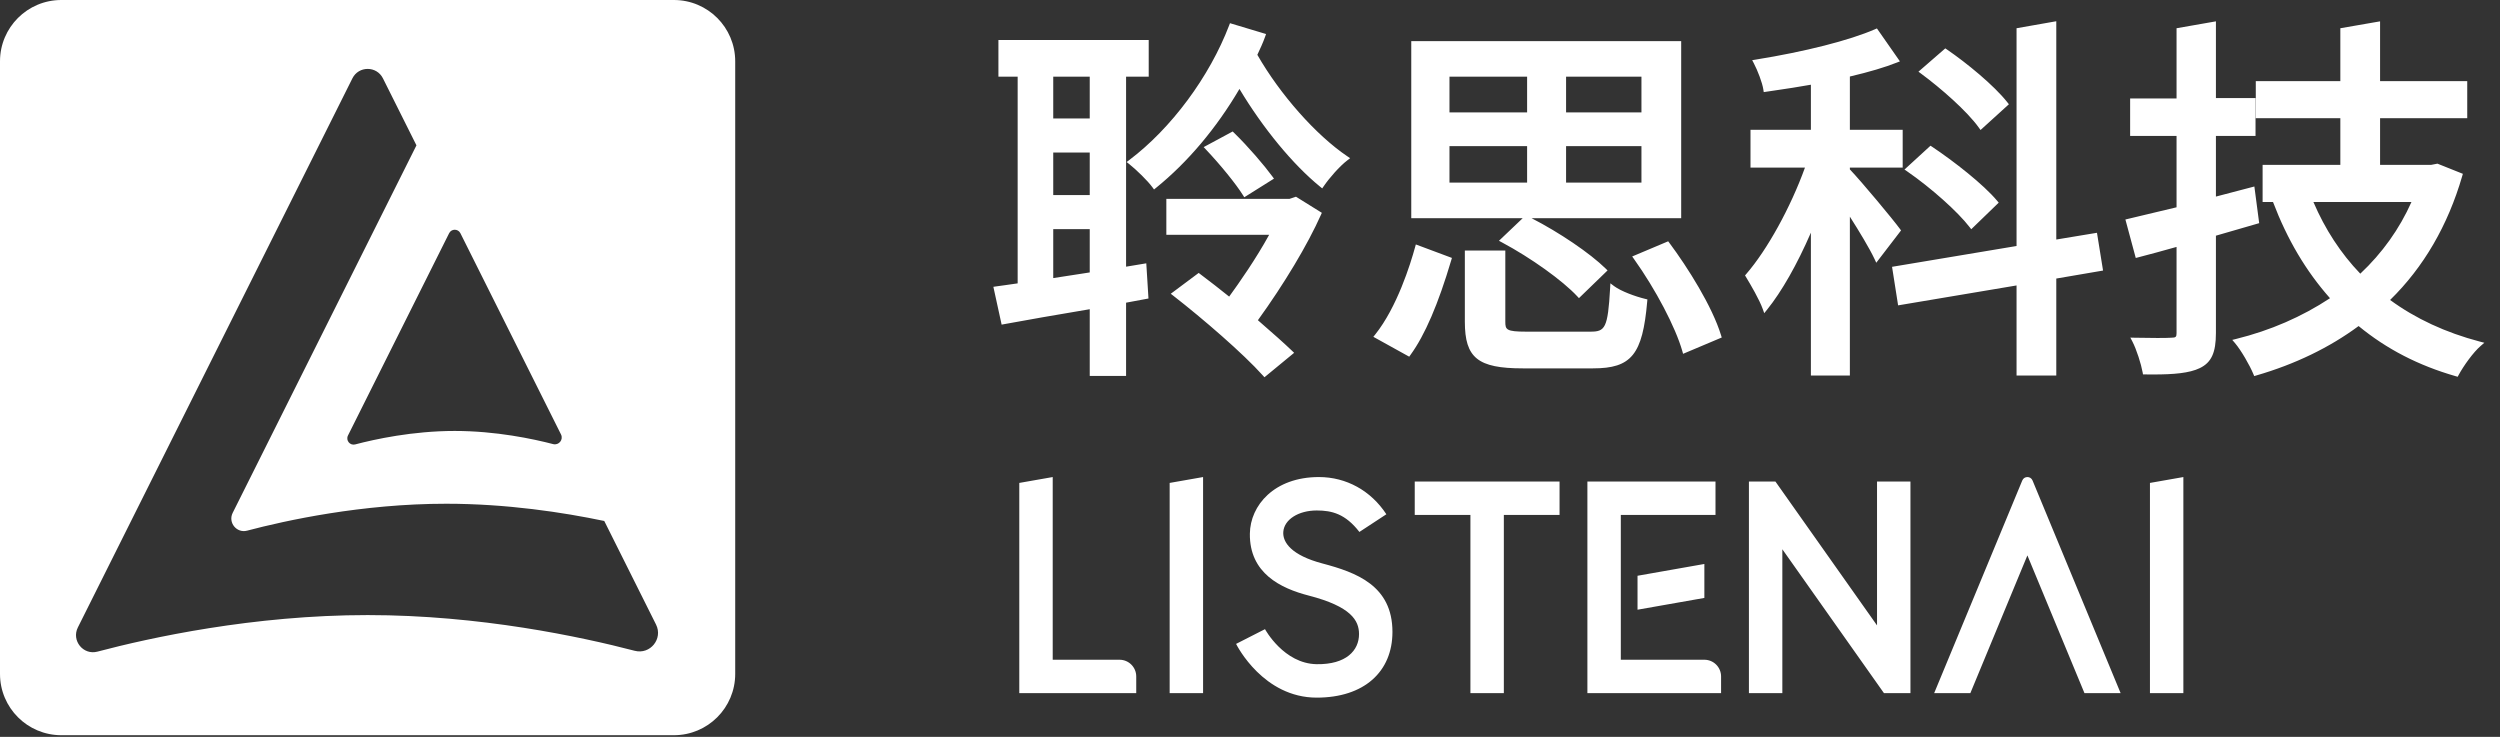 <?xml version="1.0" encoding="UTF-8"?>
<svg width="95px" height="28px" viewBox="0 0 95 28" version="1.1" xmlns="http://www.w3.org/2000/svg" xmlns:xlink="http://www.w3.org/1999/xlink">
    <rect x="0" y="0" width="95" height="28" fill="#333333" stroke="none"/>
    <!-- Generator: Sketch 63.1 (92452) - https://sketch.com -->
    <title>_images / logo</title>
    <desc>Created with Sketch.</desc>
    <g id="_images-/-logo" stroke="none" stroke-width="1" fill="none" fill-rule="evenodd">
        <g id="编组" fill="#FFFFFF">
            <path d="M57.202,9.52 L57.202,12.225 C57.202,12.525 57.234,12.603 57.996,12.603 L60.434,12.603 C60.992,12.603 61.098,12.48 61.185,10.944 L61.195,10.766 L61.337,10.873 C61.594,11.065 62.139,11.267 62.521,11.358 L62.601,11.378 L62.594,11.459 C62.418,13.476 61.995,13.998 60.534,13.998 L57.867,13.998 C56.158,13.998 55.664,13.601 55.664,12.225 L55.664,9.52 L57.202,9.52 Z M40.023,4.501 L41.41,4.501 L41.41,2.914 L40.023,2.914 L40.023,4.501 Z M40.023,7.412 L41.41,7.412 L41.41,5.796 L40.023,5.796 L40.023,7.412 Z M41.41,10.352 L41.194,10.386 C40.792,10.449 40.4,10.512 40.023,10.567 L40.023,8.707 L41.41,8.707 L41.41,10.352 Z M42.791,10.134 L42.791,2.914 L43.651,2.914 L43.651,1.519 L37.94,1.519 L37.94,2.914 L38.671,2.914 L38.671,10.768 C38.51,10.794 38.356,10.815 38.209,10.834 C38.084,10.85 37.963,10.866 37.848,10.884 L37.748,10.899 L38.062,12.336 L38.153,12.319 C38.959,12.172 40.164,11.956 41.41,11.75 L41.41,14.285 L42.791,14.285 L42.791,11.502 L43.642,11.343 L43.559,10.006 L42.791,10.134 Z M65.401,12.743 L65.426,12.825 L63.957,13.445 L63.928,13.341 C63.67,12.435 62.915,10.996 62.092,9.843 L62.023,9.746 L63.391,9.169 L63.436,9.229 C64.133,10.163 65.066,11.644 65.401,12.743 L65.401,12.743 Z M48.228,8.922 L44.321,8.922 L44.321,7.556 L49.004,7.556 L49.247,7.475 L50.23,8.087 L50.196,8.163 C49.691,9.297 48.798,10.789 47.8,12.168 C48.397,12.685 48.811,13.056 49.1,13.333 L49.177,13.407 L48.049,14.336 L47.988,14.268 C47.246,13.439 45.716,12.117 44.587,11.239 L44.489,11.163 L45.55,10.371 L45.635,10.436 C45.967,10.688 46.34,10.972 46.708,11.271 C47.088,10.75 47.727,9.835 48.228,8.922 L48.228,8.922 Z M55.08,6.939 L58.03,6.939 L58.03,5.552 L55.08,5.552 L55.08,6.939 Z M55.08,4.272 L58.03,4.272 L58.03,2.914 L55.08,2.914 L55.08,4.272 Z M59.511,6.939 L62.375,6.939 L62.375,5.552 L59.511,5.552 L59.511,6.939 Z M59.511,4.272 L62.375,4.272 L62.375,2.914 L59.511,2.914 L59.511,4.272 Z M56.96,9.15 L57.076,9.212 C58.174,9.798 59.376,10.659 59.934,11.258 L60,11.329 L61.087,10.276 L61.017,10.207 C60.417,9.62 59.254,8.832 58.198,8.291 L63.885,8.291 L63.885,1.562 L53.628,1.562 L53.628,8.291 L57.863,8.291 L56.96,9.15 Z M66.984,11.741 C66.854,11.381 66.529,10.825 66.347,10.526 L66.311,10.466 L66.356,10.414 C67.155,9.493 68.043,7.882 68.588,6.37 L66.519,6.37 L66.519,4.932 L68.814,4.932 L68.814,3.219 C68.346,3.304 67.882,3.373 67.433,3.439 L67.022,3.5 L67.008,3.406 C66.967,3.136 66.788,2.676 66.645,2.404 L66.583,2.287 L66.714,2.265 C68.587,1.965 70.283,1.533 71.251,1.111 L71.323,1.08 L72.197,2.332 L72.084,2.376 C71.619,2.56 71.049,2.73 70.295,2.908 L70.295,4.932 L72.302,4.932 L72.302,6.37 L70.295,6.37 L70.295,6.437 C70.754,6.919 71.933,8.336 72.198,8.699 L72.24,8.756 L71.298,9.984 L71.232,9.842 C71.05,9.453 70.646,8.783 70.295,8.233 L70.295,14.271 L68.814,14.271 L68.814,8.841 C68.291,10.047 67.707,11.076 67.148,11.769 L67.041,11.901 L66.984,11.741 Z M48.351,6.706 L48.411,6.788 L47.283,7.496 L47.232,7.415 C46.968,6.992 46.376,6.262 45.824,5.68 L45.739,5.59 L46.842,4.996 L46.892,5.045 C47.444,5.582 48.044,6.287 48.351,6.706 L48.351,6.706 Z M72.469,6.51 L72.37,6.443 L73.359,5.537 L73.422,5.578 C74.245,6.128 75.37,7.005 75.894,7.633 L75.951,7.701 L74.907,8.711 L74.842,8.627 C74.395,8.044 73.374,7.134 72.469,6.51 L72.469,6.51 Z M72.997,2.795 L72.901,2.724 L73.921,1.838 L73.982,1.879 C74.731,2.392 75.771,3.241 76.283,3.892 L76.338,3.962 L75.261,4.94 L75.198,4.853 C74.747,4.22 73.741,3.343 72.997,2.795 L72.997,2.795 Z M71.898,10.139 L76.629,9.348 L76.629,1.073 L78.139,0.807 L78.139,9.102 L79.685,8.846 L79.916,10.281 L78.139,10.585 L78.139,14.271 L76.629,14.271 L76.629,10.847 L72.128,11.604 L71.898,10.139 Z M89.691,10.4 C88.953,9.632 88.354,8.717 87.909,7.675 L91.636,7.675 C91.179,8.701 90.525,9.617 89.691,10.4 L89.691,10.4 Z M94.229,12.979 C92.935,12.639 91.79,12.107 90.824,11.399 C92.097,10.154 93.019,8.57 93.565,6.688 L93.589,6.605 L92.623,6.219 L92.384,6.265 L90.443,6.265 L90.443,4.491 L93.755,4.491 L93.755,3.082 L90.443,3.082 L90.443,0.811 L88.933,1.073 L88.933,3.082 L85.72,3.082 L85.72,4.491 L88.933,4.491 L88.933,6.265 L85.979,6.265 L85.979,7.675 L86.374,7.675 C86.917,9.103 87.626,10.301 88.54,11.332 C87.473,12.037 86.274,12.558 84.975,12.879 L84.826,12.916 L84.926,13.033 C85.169,13.319 85.491,13.884 85.627,14.212 L85.66,14.291 L85.742,14.267 C87.211,13.841 88.517,13.21 89.627,12.39 C90.69,13.264 91.898,13.888 93.318,14.296 L93.392,14.317 L93.428,14.25 C93.62,13.895 93.987,13.384 94.267,13.144 L94.405,13.025 L94.229,12.979 Z M55.148,9.886 C54.653,11.556 54.147,12.733 53.599,13.486 L53.55,13.554 L52.187,12.799 L52.258,12.711 C53.087,11.674 53.595,10.043 53.774,9.389 L53.802,9.289 L55.173,9.801 L55.148,9.886 Z M85.849,8.48 L84.205,8.956 L84.205,12.656 C84.205,13.402 84.033,13.776 83.591,13.989 C83.195,14.18 82.6,14.23 81.834,14.23 C81.73,14.23 81.623,14.229 81.512,14.228 L81.434,14.227 L81.42,14.15 C81.363,13.834 81.191,13.285 81.028,12.972 L80.953,12.829 L81.114,12.833 C81.741,12.847 82.341,12.847 82.51,12.833 C82.687,12.833 82.709,12.797 82.709,12.656 L82.709,9.383 C82.164,9.536 81.701,9.664 81.251,9.779 L81.159,9.803 L80.765,8.341 L80.861,8.318 C81.387,8.194 82.02,8.042 82.709,7.877 L82.709,5.165 L80.945,5.165 L80.945,3.741 L82.709,3.741 L82.709,1.073 L84.205,0.811 L84.205,3.727 L85.71,3.727 L85.71,5.165 L84.205,5.165 L84.205,7.47 L85.666,7.087 L85.849,8.48 Z M43.931,7.137 L43.853,7.2 L43.794,7.119 C43.615,6.871 43.179,6.448 42.909,6.234 L42.812,6.158 L42.91,6.083 C44.507,4.88 45.962,2.918 46.708,0.963 L46.739,0.881 L48.11,1.293 L48.077,1.388 C47.995,1.62 47.886,1.855 47.779,2.083 C48.644,3.595 50.012,5.139 51.195,5.937 L51.305,6.011 L51.2,6.092 C50.903,6.318 50.511,6.768 50.303,7.074 L50.244,7.159 L50.164,7.094 C49.133,6.256 47.995,4.875 47.099,3.38 C46.225,4.869 45.132,6.165 43.931,7.137 L43.931,7.137 Z M52.913,24.012 C52.913,25.529 51.832,26.51 50.035,26.51 C48.015,26.51 47.013,24.552 46.971,24.468 L48.07,23.908 C48.077,23.921 48.785,25.221 50.035,25.239 C51.158,25.256 51.643,24.714 51.643,24.097 C51.643,23.579 51.344,23.049 49.732,22.632 C48.671,22.358 47.475,21.786 47.495,20.278 C47.509,19.21 48.415,18.128 50.119,18.128 C51.158,18.128 52.092,18.643 52.682,19.542 L51.657,20.214 C51.124,19.525 50.612,19.398 50.035,19.398 C49.344,19.398 48.8,19.74 48.765,20.211 C48.736,20.608 49.074,21.1 50.253,21.412 C51.535,21.752 52.913,22.249 52.913,24.012 L52.913,24.012 Z M81.698,18.351 L82.968,18.128 L82.968,26.34 L81.698,26.34 L81.698,18.351 Z M77.237,18.259 L80.584,26.34 L79.21,26.34 L77.041,21.105 L74.873,26.34 L73.498,26.34 L76.846,18.259 C76.918,18.084 77.165,18.084 77.237,18.259 L77.237,18.259 Z M71.327,18.297 L72.597,18.297 L72.597,26.34 L71.591,26.34 L67.729,20.872 L67.729,26.34 L66.459,26.34 L66.459,18.297 L67.465,18.297 L71.327,23.765 L71.327,18.297 Z M53.76,18.297 L59.263,18.297 L59.263,19.567 L57.146,19.567 L57.146,26.34 L55.876,26.34 L55.876,19.567 L53.76,19.567 L53.76,18.297 Z M62.226,23.169 L62.226,21.879 L64.766,21.431 L64.766,22.721 L62.226,23.169 Z M65.401,25.705 L65.401,26.34 L60.321,26.34 L60.321,18.297 L65.189,18.297 L65.189,19.567 L61.591,19.567 L61.591,25.07 L64.766,25.07 C65.117,25.07 65.401,25.354 65.401,25.705 L65.401,25.705 Z M44.447,18.351 L45.717,18.128 L45.717,26.34 L44.447,26.34 L44.447,18.351 Z M43.177,25.705 L43.177,26.34 L38.733,26.34 L38.733,18.351 L40.003,18.128 L40.003,25.07 L42.542,25.07 C42.893,25.07 43.177,25.354 43.177,25.705 L43.177,25.705 Z M24.119,24.73 C22.081,24.198 18.233,23.373 13.972,23.373 C9.624,23.373 5.706,24.232 3.702,24.762 C3.163,24.905 2.709,24.343 2.958,23.844 L13.391,2.978 C13.63,2.499 14.313,2.499 14.552,2.978 L15.825,5.523 L8.842,19.489 C8.658,19.857 8.993,20.27 9.39,20.165 C10.867,19.775 13.754,19.142 16.957,19.142 C19.258,19.142 21.393,19.468 22.962,19.797 L24.929,23.732 C25.201,24.275 24.706,24.883 24.119,24.73 L24.119,24.73 Z M17.495,8.862 L21.318,16.508 C21.418,16.708 21.236,16.932 21.019,16.876 C20.268,16.68 18.85,16.376 17.281,16.376 C15.679,16.376 14.235,16.693 13.497,16.888 C13.298,16.94 13.131,16.734 13.223,16.549 L17.067,8.862 C17.155,8.686 17.406,8.686 17.495,8.862 L17.495,8.862 Z M25.608,-0 L2.33,-0 C1.043,-0 -6.72e-05,1.043 -6.72e-05,2.33 L-6.72e-05,25.608 C-6.72e-05,26.895 1.043,27.938 2.33,27.938 L25.608,27.938 C26.895,27.938 27.938,26.895 27.938,25.608 L27.938,2.33 C27.938,1.043 26.895,-0 25.608,-0 L25.608,-0 Z" id="Fill-1"></path>
        </g>
    </g>
</svg>